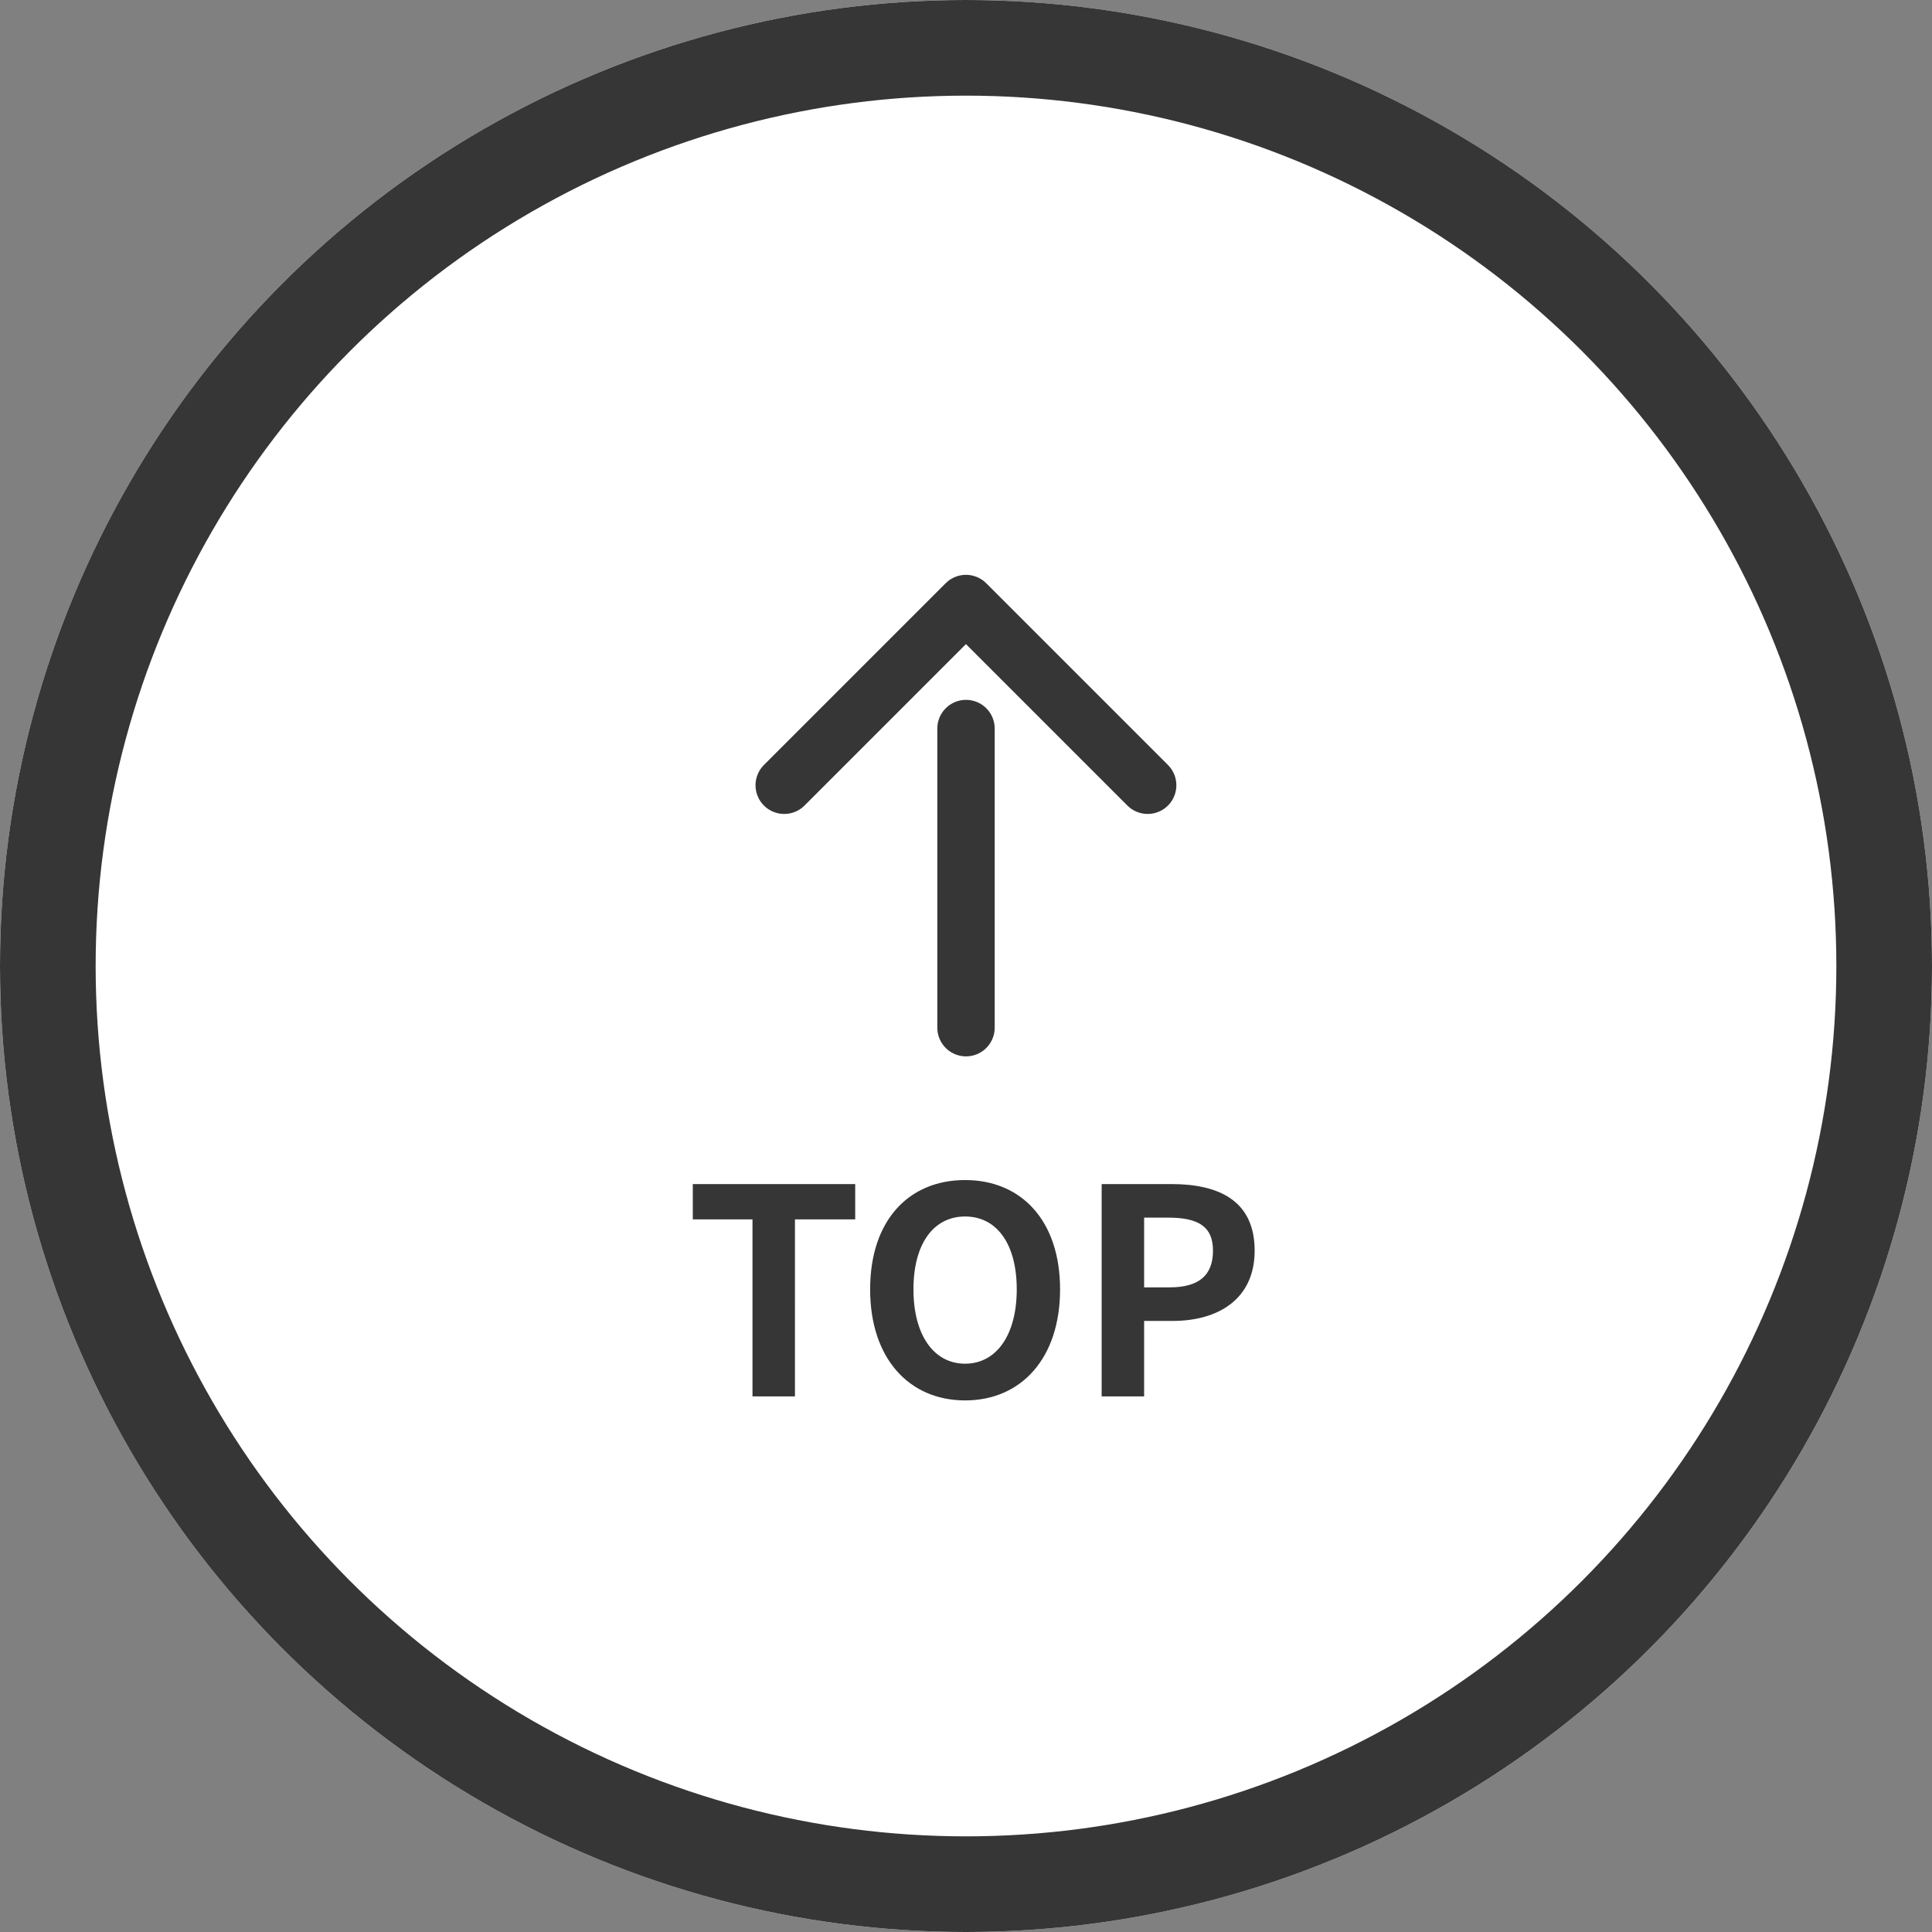<svg xmlns="http://www.w3.org/2000/svg" width="101" height="101" viewBox="0 0 101 101">
  <rect x="0" y="0" width="101" height="101" fill="#808080" stroke="none"/>
  <g id="グループ_12558" data-name="グループ 12558" transform="translate(-1219 -20220)">
    <g id="楕円形_260" data-name="楕円形 260" transform="translate(1219 20220)" fill="#fff" stroke="#363636" stroke-width="5">
      <circle cx="50.5" cy="50.5" r="50.5" stroke="none"/>
      <circle cx="50.5" cy="50.5" r="48" fill="none"/>
    </g>
    <g id="グループ_12557" data-name="グループ 12557" transform="translate(6.445 -0.478)">
      <path id="パス_22553" data-name="パス 22553" d="M-16254.3,19957.436l9.5-9.5,9.5,9.5" transform="translate(17507.852 304.093)" fill="none" stroke="#363636" stroke-linecap="round" stroke-linejoin="round" stroke-width="3"/>
      <path id="パス_22554" data-name="パス 22554" d="M-16155.5,20185v15.637" transform="translate(17418.555 73.565)" fill="none" stroke="#363636" stroke-linecap="round" stroke-width="3"/>
    </g>
    <path id="パス_71059" data-name="パス 71059" d="M-11.662,0h2.22V-9.255h3.15V-11.1h-8.49v1.845h3.12ZM-.547.21C2.392.21,4.418-2,4.418-5.595S2.392-11.31-.547-11.31s-4.965,2.1-4.965,5.715C-5.512-2-3.487.21-.547.21Zm0-1.92c-1.65,0-2.7-1.515-2.7-3.885,0-2.385,1.05-3.81,2.7-3.81s2.7,1.425,2.7,3.81C2.153-3.225,1.1-1.71-.547-1.71ZM6.592,0h2.22V-3.945H10.3c2.385,0,4.29-1.14,4.29-3.675,0-2.625-1.89-3.48-4.35-3.48H6.592Zm2.22-5.7V-9.345h1.26c1.53,0,2.34.435,2.34,1.725S11.677-5.7,10.148-5.7Z" transform="translate(1270 20293)" fill="#363636"/>
  </g>
</svg>
